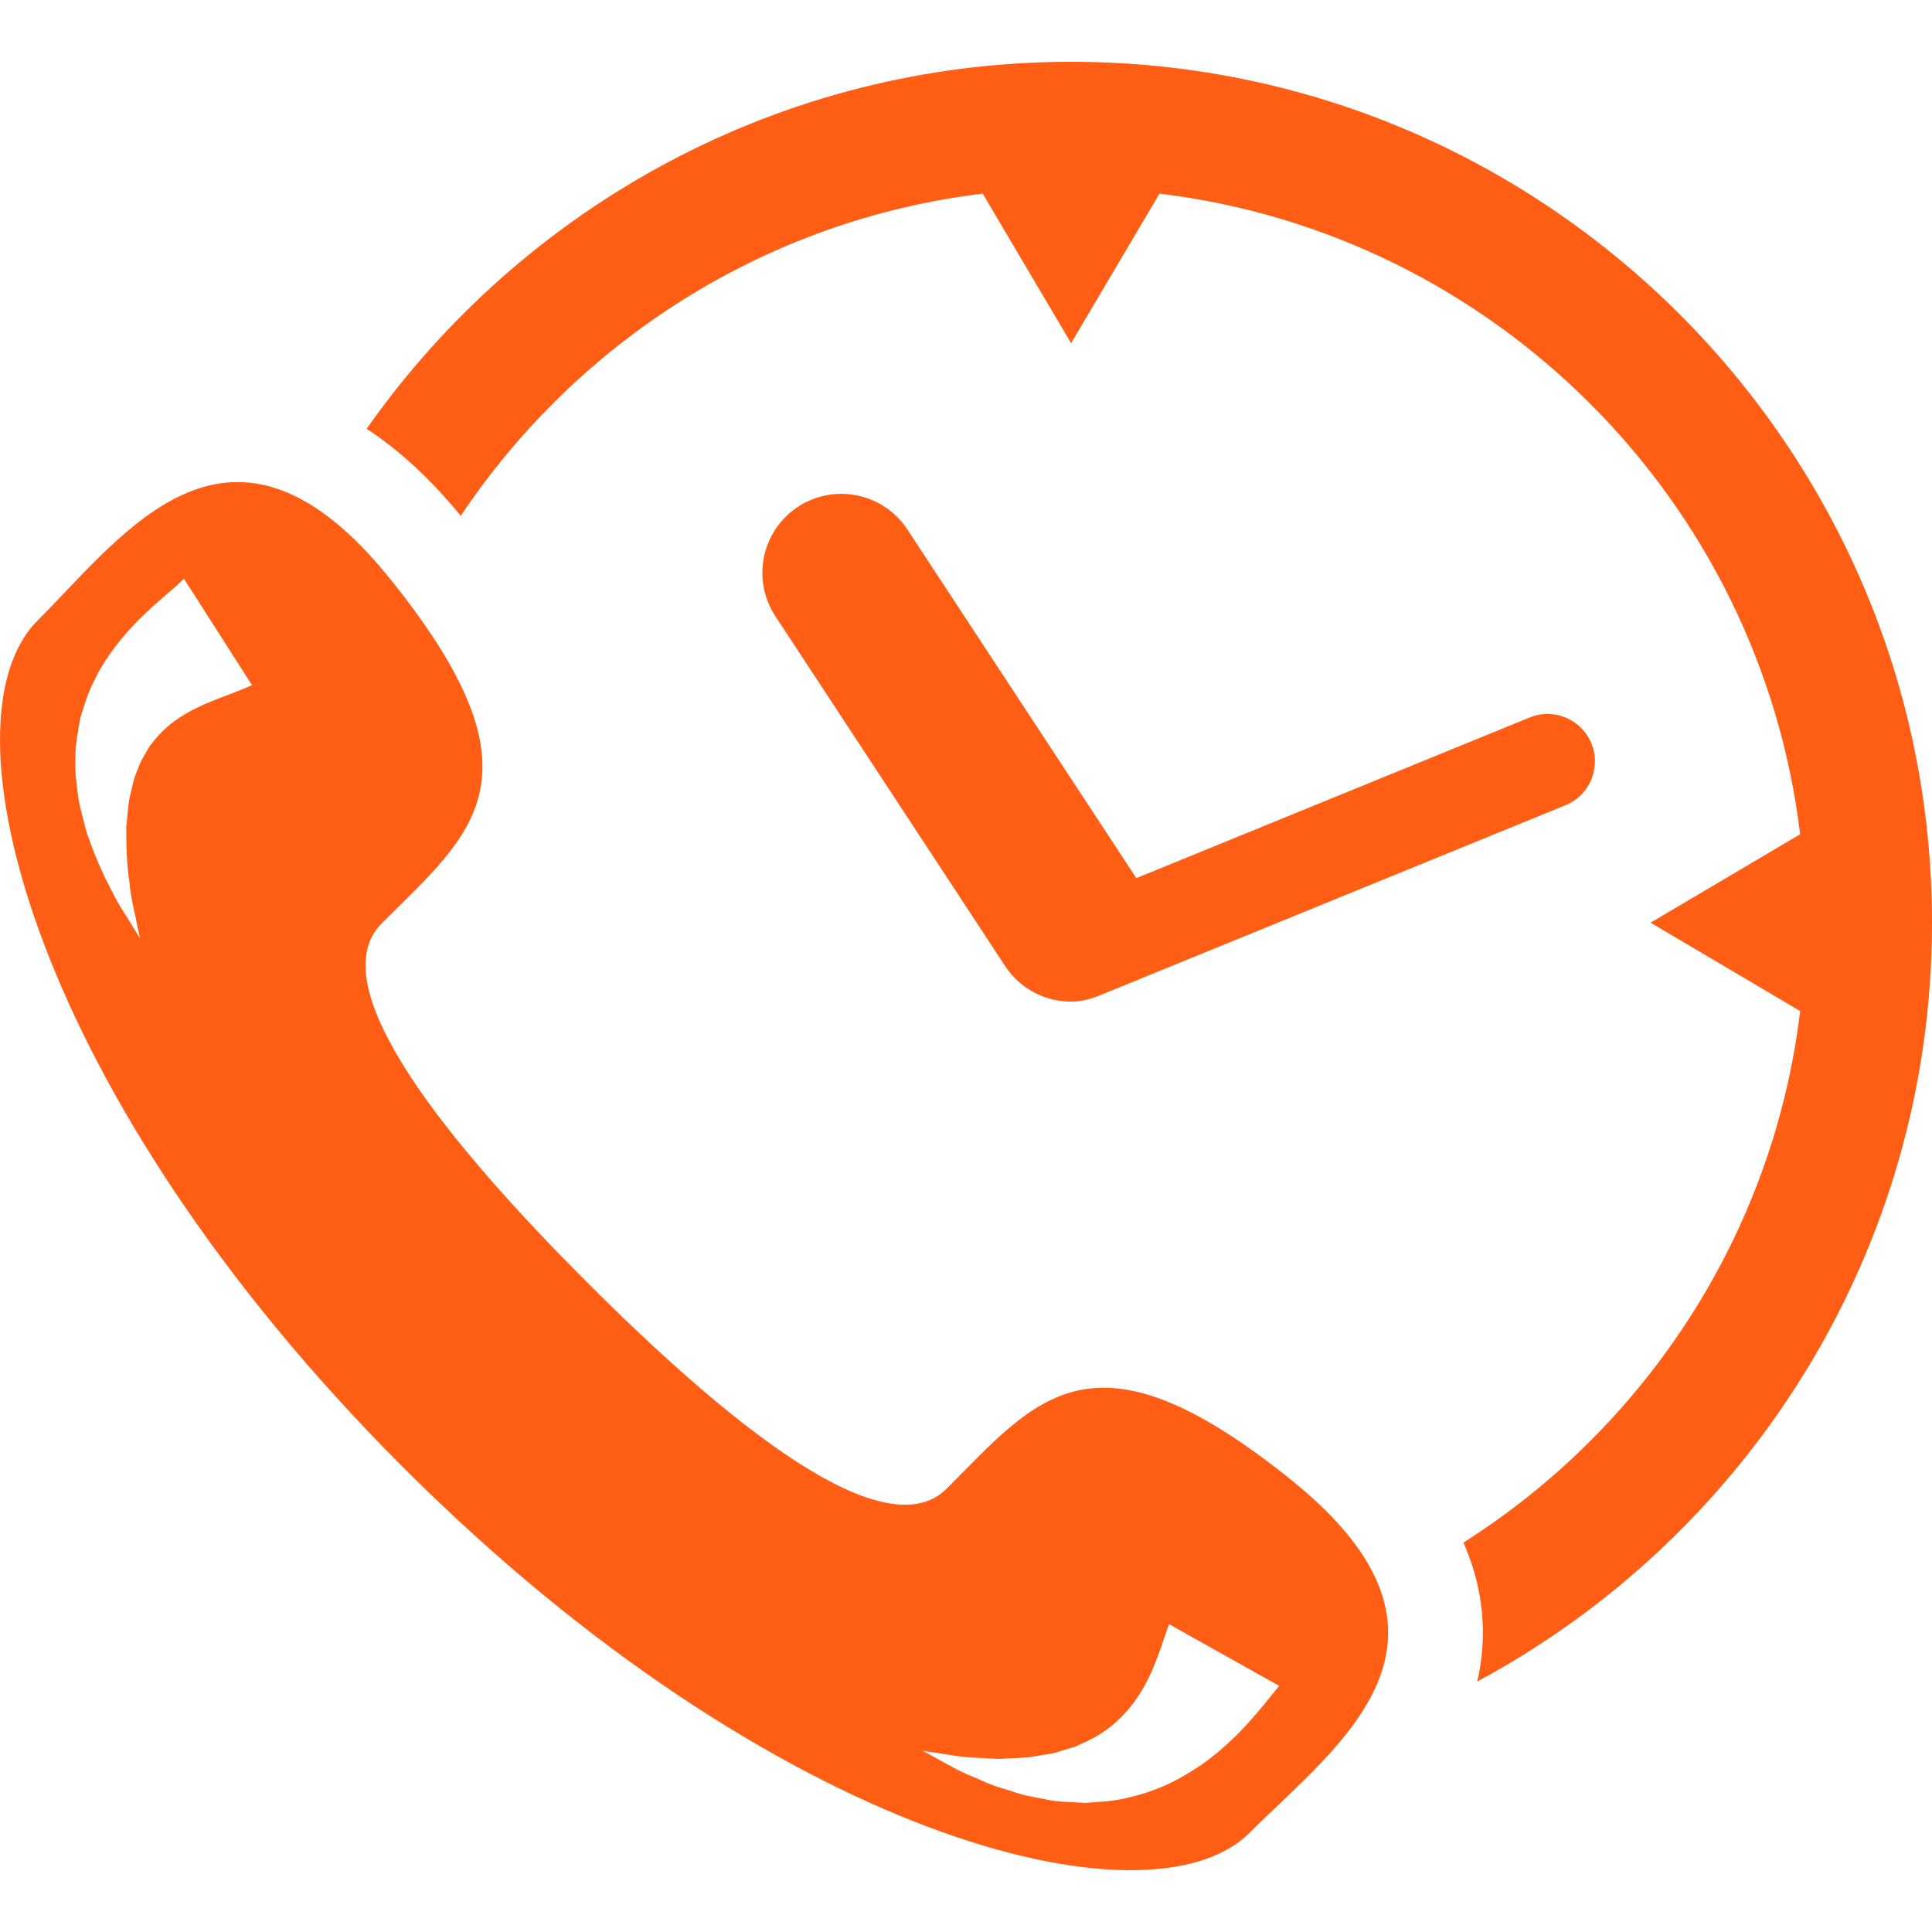 <!DOCTYPE svg PUBLIC "-//W3C//DTD SVG 1.1//EN" "http://www.w3.org/Graphics/SVG/1.1/DTD/svg11.dtd">
<!-- Uploaded to: SVG Repo, www.svgrepo.com, Transformed by: SVG Repo Mixer Tools -->
<svg fill="#ff5e14" version="1.1" id="Capa_1" xmlns="http://www.w3.org/2000/svg" xmlns:xlink="http://www.w3.org/1999/xlink" width="800px" height="800px" viewBox="0 0 612 612" xml:space="preserve">
<g id="SVGRepo_bgCarrier" stroke-width="0"/>
<g id="SVGRepo_tracerCarrier" stroke-linecap="round" stroke-linejoin="round"/>
<g id="SVGRepo_iconCarrier"> <g> <path d="M504.114,235.5c3.132,7.671-0.551,16.436-8.221,19.567c0,0-146.69,59.894-146.754,59.919 c-3.186,1.378-6.484,2.304-9.824,2.304c-8.139,0-16.121-3.967-20.929-11.285l-72.783-110.831 c-7.582-11.549-4.367-27.056,7.182-34.638c11.559-7.563,27.056-4.368,34.638,7.182l72.532,110.449l124.593-50.889 C492.188,224.129,500.974,227.821,504.114,235.5z M339.296,19.573c-92.187,0-173.778,46.021-223.165,116.25 c10.221,6.668,20.184,15.812,29.82,27.567c36.844-55.091,96.417-93.743,165.344-102.052l27.997,47.377l27.997-47.378 c105.952,12.769,190.17,96.983,202.945,202.934l-47.385,28.001l47.386,28.002c-8.54,70.836-49.108,131.821-106.661,168.372 c3.666,8.357,5.731,16.902,6.096,25.712c0.269,6.438-0.395,12.521-1.73,18.296C553.609,486.622,612,396.153,612,292.277 C612,141.904,489.669,19.573,339.296,19.573z M408.887,468.69c-62.865-50.523-80.444-25.688-108.968,2.832 c-19.914,19.921-70.308-21.678-113.821-65.193c-43.516-43.521-85.107-93.907-65.195-113.824 c28.526-28.521,53.354-46.11,2.817-108.958c-50.52-62.871-84.198-14.603-111.829,13.03c-31.9,31.889-1.681,150.726,115.769,268.194 c117.466,117.452,236.302,147.651,268.183,115.774C423.471,552.911,471.753,519.237,408.887,468.69z M78.47,217.634 c-0.848,0.346-2.093,0.856-3.676,1.504c-2.998,1.149-6.582,2.447-10.569,4.183c-1.861,0.896-3.948,1.867-5.851,3.063 c-1.973,1.179-3.936,2.515-5.703,4.168c-1.932,1.563-3.433,3.562-5.17,5.656c-1.292,2.31-2.958,4.669-3.858,7.505 c-1.307,2.684-1.776,5.775-2.557,8.817c-0.601,3.086-0.707,6.293-1.089,9.425c-0.038,6.331,0.207,12.412,1.022,17.595 c0.427,5.268,1.764,9.718,2.292,12.804c0.646,3.095,1.016,4.863,1.016,4.863s-0.951-1.538-2.614-4.229 c-1.578-2.771-4.255-6.334-6.606-11.4c-2.709-4.925-5.236-10.984-7.64-17.802c-0.855-3.518-2.016-7.167-2.658-11.076 c-0.453-3.952-1.2-8.029-0.9-12.321c-0.13-4.285,0.747-8.616,1.543-12.993c1.267-4.239,2.617-8.537,4.685-12.36 c1.889-3.908,4.267-7.445,6.643-10.53c2.39-3.179,4.857-5.78,7.182-8.2c4.639-4.564,8.666-7.899,11.013-9.946 c1.342-1.125,1.893-1.733,2.492-2.267c0.53-0.496,0.812-0.761,0.812-0.761l21.559,33.719 C79.837,217.054,79.362,217.255,78.47,217.634z M402.019,537.949c-2.114,2.634-5.432,6.707-9.93,11.323 c-2.398,2.272-4.871,4.736-7.948,7.061c-2.884,2.409-6.389,4.614-9.959,6.683c-3.679,2.022-7.594,3.758-11.729,5.049 c-4.091,1.245-8.339,2.252-12.509,2.59l-6.204,0.444l-6.018-0.323c-3.96-0.05-7.647-1.105-11.199-1.697 c-3.543-0.658-6.756-1.974-9.832-2.857c-3.075-0.83-5.834-2.346-8.387-3.355c-5.168-2.053-8.871-4.424-11.664-5.892 c-2.743-1.511-4.31-2.375-4.31-2.375s1.767,0.271,4.86,0.746c3.073,0.412,7.56,1.383,12.755,1.486 c2.617,0.055,5.3,0.511,8.274,0.235c2.935-0.228,5.996-0.081,9.061-0.628c3.043-0.608,6.2-0.782,9.13-1.889l4.4-1.35l4.083-1.908 c10.78-5.222,16.646-14.421,20.044-22.099c1.682-3.961,2.887-7.457,3.795-10.193c0.988-2.88,1.554-4.526,1.554-4.526l34.919,19.556 C405.206,534.029,404.047,535.455,402.019,537.949z"/> </g> </g>
</svg>